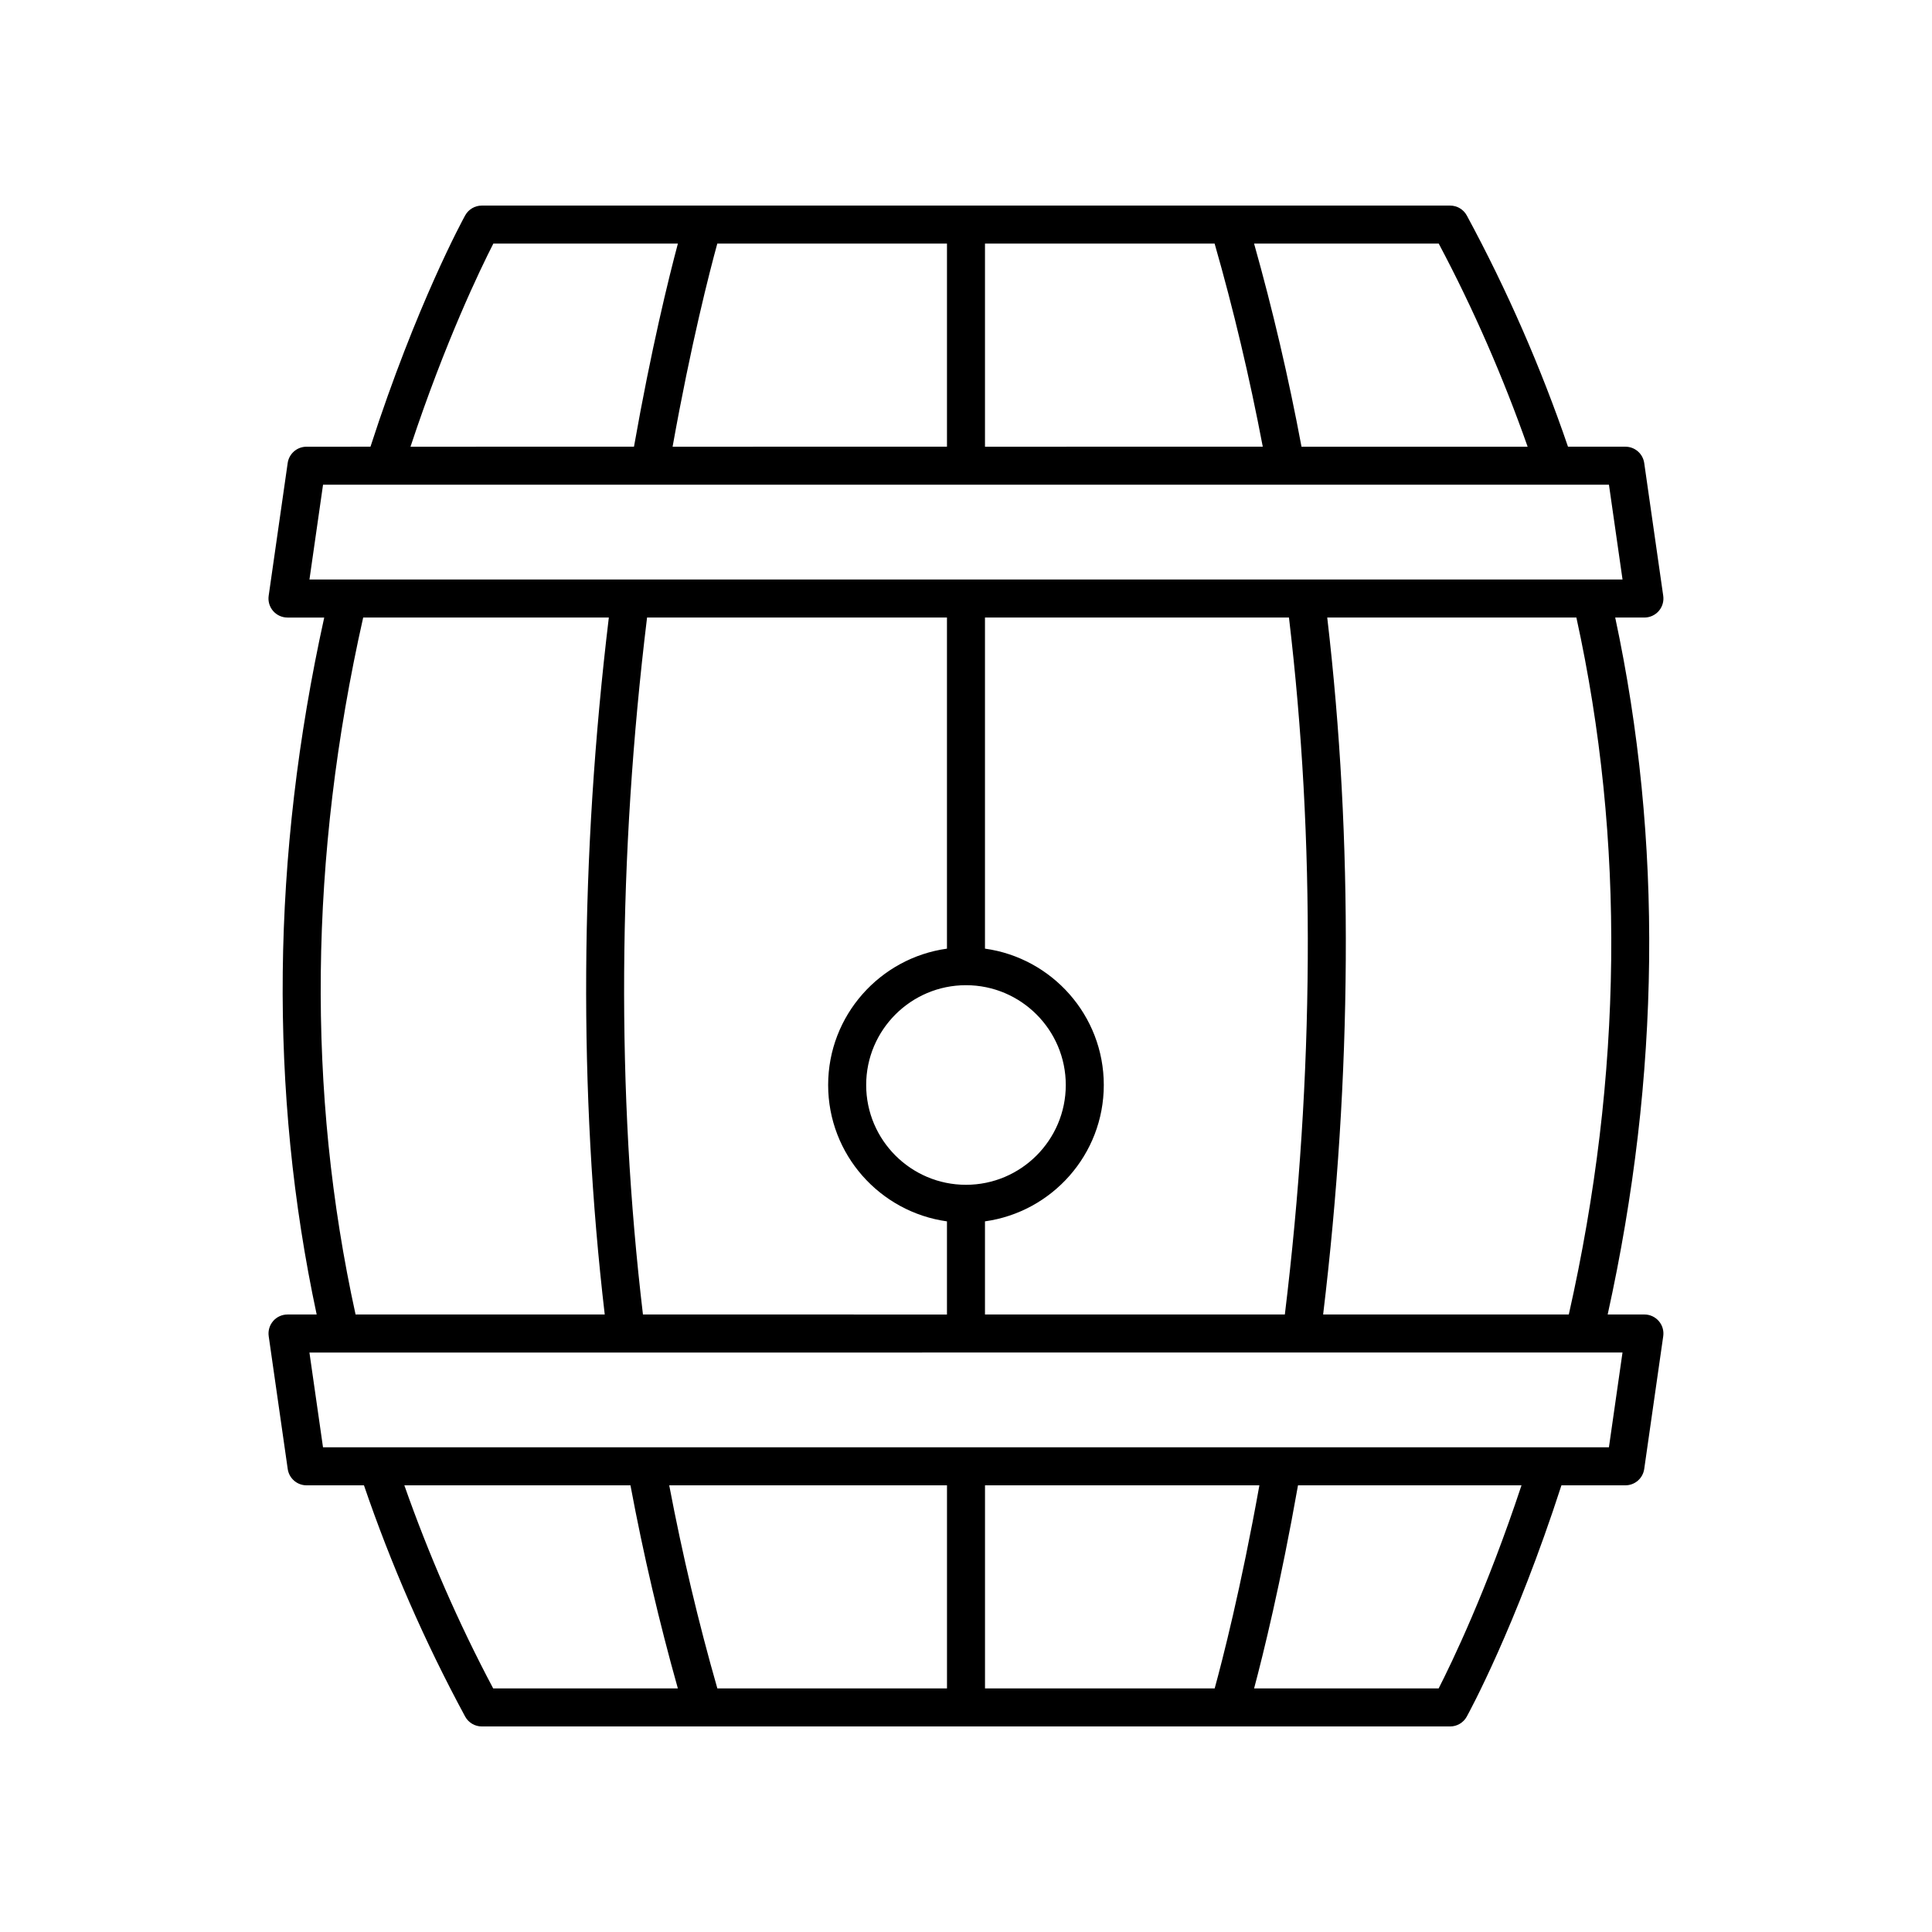 <?xml version="1.0" encoding="UTF-8"?>
<!-- Uploaded to: ICON Repo, www.iconrepo.com, Generator: ICON Repo Mixer Tools -->
<svg fill="#000000" width="800px" height="800px" version="1.1" viewBox="144 144 512 512" xmlns="http://www.w3.org/2000/svg">
 <path d="m216.39 494.09c-0.957 1.105-1.387 2.566-1.18 4.016l5.039 35.195c0.355 2.481 2.481 4.324 4.988 4.324h15.215c7.144 20.914 16.133 41.52 26.805 61.262 0.879 1.629 2.582 2.641 4.434 2.641h58.57c0.004 0 0.012 0.004 0.016 0.004s0.012-0.004 0.016-0.004h198c1.836 0 3.523-0.996 4.41-2.602 0.531-0.957 12.887-23.562 25.094-61.301h16.949c2.508 0 4.633-1.844 4.988-4.324l5.039-35.195c0.207-1.445-0.223-2.91-1.18-4.016-0.957-1.102-2.344-1.738-3.805-1.738h-9.738c13.98-63.43 14.652-125.52 1.996-184.7h7.742c1.461 0 2.848-0.633 3.805-1.738 0.957-1.105 1.387-2.566 1.18-4.016l-5.039-35.195c-0.355-2.481-2.481-4.324-4.988-4.324h-15.211c-7.144-20.91-16.137-41.516-26.809-61.258-0.879-1.629-2.582-2.641-4.434-2.641h-256.61c-1.836 0-3.523 0.996-4.41 2.602-0.527 0.957-12.887 23.559-25.094 61.297l-16.953 0.004c-2.508 0-4.633 1.844-4.988 4.324l-5.039 35.195c-0.207 1.445 0.223 2.91 1.18 4.016 0.957 1.102 2.344 1.738 3.805 1.738h9.738c-13.98 63.414-14.656 125.5-2 184.7h-7.731c-1.461 0-2.852 0.633-3.809 1.734zm34.766 43.535h59.922c3.422 18.312 7.648 36.359 12.562 53.828h-48.938c-9.242-17.414-17.098-35.492-23.547-53.828zm153.88 53.828v-53.828h72.715c-4.883 27.266-9.793 46.328-11.852 53.828zm-10.074 0h-60.855c-4.996-17.43-9.273-35.492-12.758-53.828h73.613zm130.29 0h-48.906c2.453-9.191 7.047-27.84 11.637-53.828h59.23c-9.254 27.938-18.547 47.148-21.961 53.828zm34.496-99.098h-65.105c7.637-63.449 8-125.54 1.086-184.7h66.027c12.965 59.07 12.297 121.18-2.008 184.7zm-245.36 0c-7.004-59.102-6.641-121.21 1.09-184.7l79.477-0.004v87.75c-17.758 2.469-31.488 17.711-31.488 36.137s13.73 33.668 31.488 36.137v24.684zm85.605-34.371c-14.586 0-26.449-11.863-26.449-26.449s11.863-26.449 26.449-26.449 26.449 11.863 26.449 26.449-11.867 26.449-26.449 26.449zm5.035 9.688c17.758-2.469 31.488-17.711 31.488-36.137s-13.73-33.668-31.488-36.137v-87.75h80.559c7.008 59.105 6.644 121.21-1.09 184.7l-79.469 0.004zm143.81-205.29h-59.926c-3.426-18.336-7.656-36.383-12.566-53.824h48.934c9.246 17.41 17.105 35.488 23.559 53.824zm-153.88-53.828v53.824l-72.715 0.004c4.879-27.258 9.793-46.324 11.848-53.824zm10.074 0h60.855c4.992 17.406 9.27 35.469 12.762 53.824l-73.617 0.004zm-130.29 0h48.906c-2.453 9.191-7.047 27.836-11.637 53.824l-59.227 0.004c9.254-27.941 18.543-47.148 21.957-53.828zm-45.133 63.902h340.78l3.598 25.117-347.98 0.004zm10.641 35.195h65.098c-7.637 63.449-8 125.54-1.086 184.7l-66.031 0.004c-12.965-59.086-12.281-121.2 2.019-184.71zm333.73 194.78-3.598 25.117-340.78 0.004-3.598-25.117z"/>
</svg>